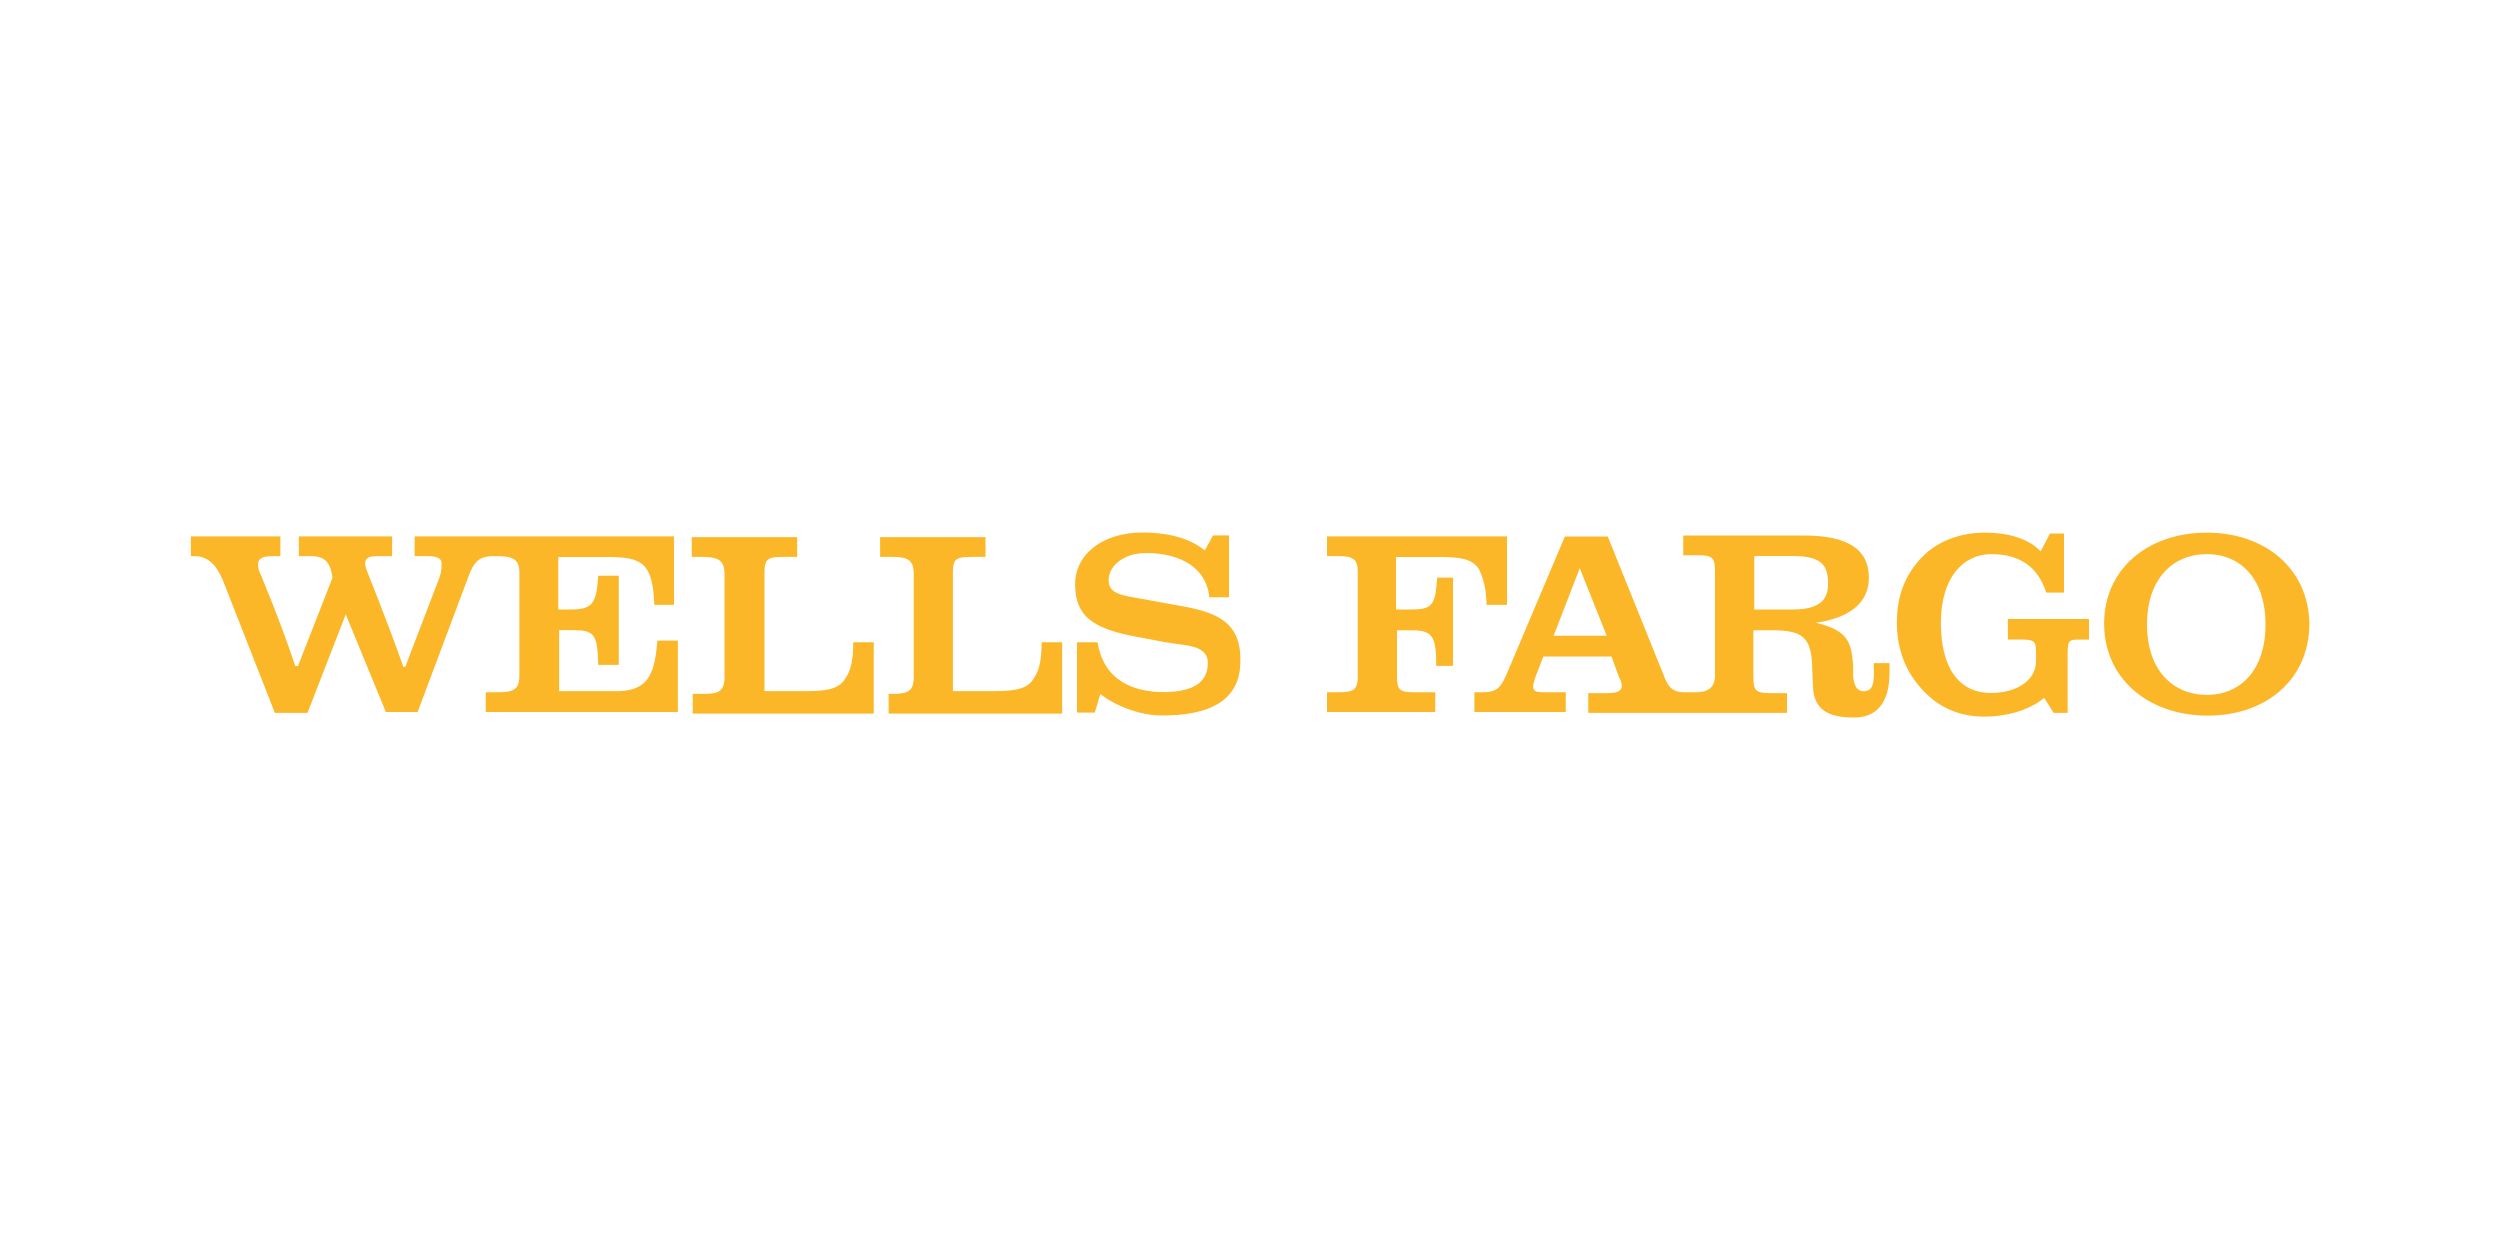<?xml version="1.0" encoding="UTF-8"?>
<svg xmlns="http://www.w3.org/2000/svg" id="Layer_1" data-name="Layer 1" viewBox="0 0 200 100">
  <defs>
    <style>
      .cls-1 {
        fill: #fbb727;
        stroke-width: 0px;
      }
    </style>
  </defs>
  <path class="cls-1" d="M67.65,54.24c-.45.83-1.42,1.05-3.06,1.05h-3.43v-9.46c0-1.13.22-1.28,1.57-1.28h1.04v-1.58h-8.43v1.58h.75c1.19,0,1.87.15,1.87,1.35v8.26c0,1.2-.52,1.35-1.72,1.35h-.82v1.58h14.48v-5.71h-1.64c0,1.28-.15,2.18-.6,2.85ZM49.21,55.29h-4.48v-4.88h1.04c1.79,0,2.02.3,2.09,2.78h1.64v-7.13h-1.64c-.15,2.1-.37,2.7-2.16,2.7h-1.04v-4.2h3.96c2.84,0,3.58.53,3.73,3.83h1.57v-5.48h-20.75v1.58h.97c.82,0,1.19.15,1.19.6,0,.23,0,.6-.15,1.05l-2.76,7.21h-.15c-1.27-3.6-2.91-7.66-2.91-7.66-.07-.23-.15-.45-.15-.6,0-.45.3-.6.97-.6h1.19v-1.58h-7.46v1.58h.97c1.19,0,1.57.6,1.72,1.73l-2.76,7.06h-.22c-1.27-3.83-2.91-7.66-2.91-7.66-.07-.23-.07-.38-.07-.45,0-.45.3-.68,1.12-.68h.67v-1.58h-7.16v1.58h.3c1.04,0,1.72.68,2.24,1.88l4.18,10.66h2.61l3.06-7.88,3.21,7.81h2.54l4.03-10.74c.45-1.28.9-1.73,2.02-1.73h.22c1.19,0,1.87.15,1.87,1.28v8.33c0,1.2-.67,1.28-1.87,1.28h-.82v1.58h15.37v-5.71h-1.64c-.22,2.85-.82,4.05-3.36,4.05ZM82.72,54.24c-.45.83-1.42,1.05-3.06,1.05h-3.43v-9.46c0-1.13.22-1.28,1.57-1.28h1.04v-1.58h-8.43v1.58h.9c1.19,0,1.79.15,1.79,1.35v8.26c0,1.2-.52,1.35-1.79,1.35h-.22v1.58h13.88v-5.71h-1.64c0,1.28-.15,2.18-.6,2.85ZM93.99,48.39l-2.91-.53c-1.34-.23-2.39-.38-2.39-1.43,0-1.13,1.12-2.1,2.76-2.18,2.31-.08,5,.75,5.3,3.53h1.57v-4.95h-1.27l-.67,1.2c-1.49-1.2-3.51-1.43-5-1.43-3.13,0-5.45,1.73-5.37,4.28.07,2.33,1.27,3.38,4.85,4.05l2.39.45c1.64.3,3.58.15,3.36,1.95-.15,1.58-1.72,2.1-3.96,2.03-2.54-.15-4.4-1.28-4.85-3.98h-1.64v5.63h1.42l.45-1.5c.45.45,2.61,1.73,4.93,1.73,3.73,0,6.27-1.13,6.27-4.35.07-3.38-2.24-3.98-5.22-4.5ZM112.8,48.76h-1.12v-4.2h3.51c1.64,0,2.61.15,3.13.98.37.75.6,1.73.6,2.85h1.64v-5.48h-14.4v1.58h.82c1.19,0,1.64.15,1.64,1.28v8.33c0,1.2-.45,1.28-1.64,1.28h-.82v1.58h8.66v-1.58h-1.64c-1.19,0-1.42-.15-1.42-1.28v-3.68h1.12c1.72,0,2.02.45,2.02,2.85h1.34v-7.06h-1.27c-.15,2.25-.37,2.55-2.16,2.55ZM149.89,52.97c.08,1.65,0,2.33-.82,2.33-.45,0-.75-.38-.82-1.2v-.9c-.15-1.88-.45-2.78-2.99-3.38,2.69-.38,4.25-1.58,4.25-3.6,0-2.25-1.64-3.38-5.22-3.38h-9.63v1.58h1.12c1.19,0,1.42.15,1.42,1.28v8.33c0,1.05-.67,1.35-1.49,1.35h-.97c-.82,0-1.27-.3-1.64-1.35l-4.48-11.11h-3.43l-4.7,11.11c-.45.98-.75,1.35-1.87,1.35h-.67v1.58h7.31v-1.58h-1.49c-.75,0-1.12,0-1.12-.45,0-.15.07-.38.15-.68l.67-1.73h5.45l.6,1.65c.13.2.21.44.22.68,0,.45-.37.6-1.19.6h-1.49v1.58h15.9v-1.58h-1.27c-1.19,0-1.42-.15-1.42-1.28v-3.75h1.42c2.39,0,3.21.45,3.28,2.85l.07,1.65c.07,1.95,1.34,2.48,3.28,2.48,1.72,0,2.84-1.05,2.84-3.6v-.75h-1.27v-.08ZM124.29,50.86l2.09-5.41,2.16,5.41h-4.25ZM143.4,48.76h-3.06v-4.28h2.99c2.01,0,2.91.45,2.91,2.1.07,1.58-.9,2.18-2.84,2.18ZM160.64,51.16h.67c1.34,0,1.57,0,1.57.98v.75c0,1.65-1.72,2.55-3.58,2.55-2.61,0-4.03-2.03-4.03-5.63s1.79-5.48,4.03-5.48,3.73.98,4.4,3.08h1.42v-4.73h-1.12l-.75,1.43c-1.05-1.13-2.84-1.5-4.48-1.5-1.94,0-3.73.68-4.93,1.88-1.42,1.43-2.09,3.15-2.09,5.33s.75,4.05,2.16,5.48c1.27,1.35,2.91,2.03,4.85,2.03,1.64,0,3.51-.45,4.78-1.5l.75,1.2h1.12v-4.73c0-1.2.15-1.13,1.19-1.13h.52v-1.65h-6.49v1.65ZM176.54,42.61c-4.63,0-8.21,2.85-8.21,7.28s3.58,7.36,8.29,7.36,8.13-2.93,8.13-7.36c-.07-4.43-3.58-7.28-8.21-7.28ZM181.24,49.96c0,3.68-2.02,5.63-4.7,5.63s-4.78-1.95-4.78-5.63,2.09-5.63,4.78-5.63,4.7,1.95,4.7,5.63Z"></path>
</svg>
